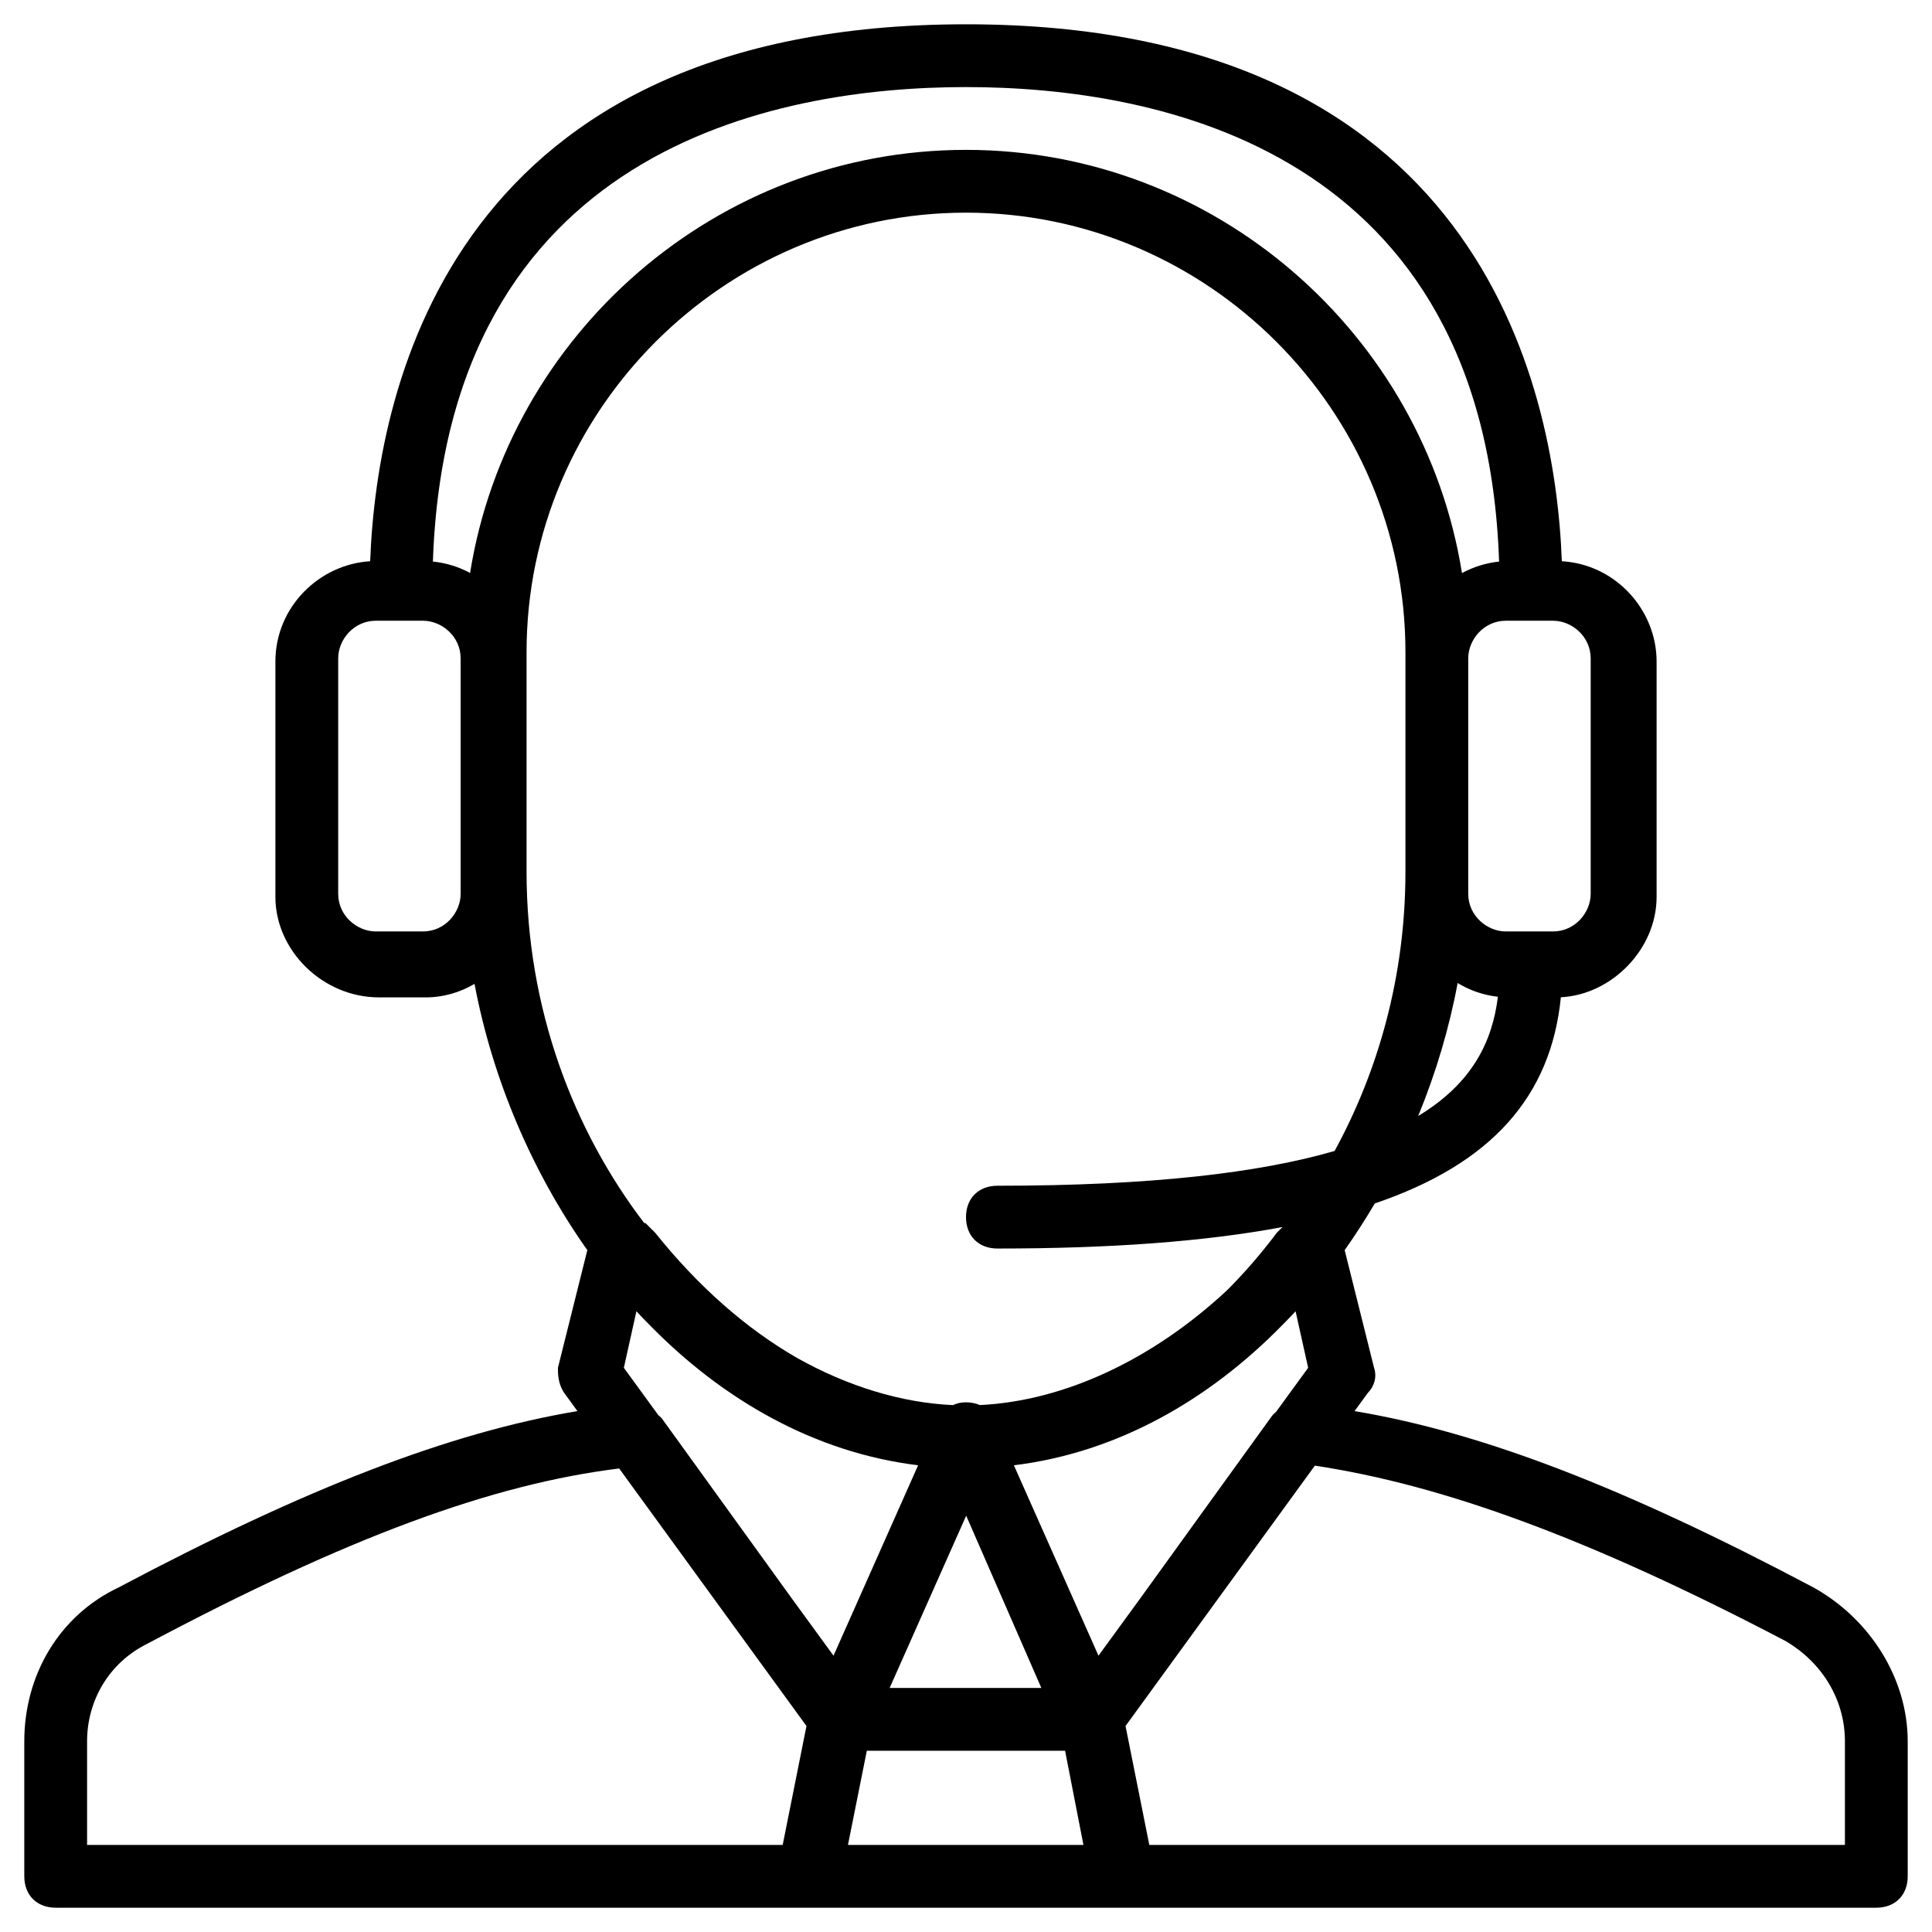 <svg width="42" height="42" viewBox="0 0 42 42" fill="none" xmlns="http://www.w3.org/2000/svg">
<g clip-path="url(#clip0_3_1109)">
<path d="M39.425 34.511C35.352 32.352 32.228 31.141 29.447 30.676L29.735 30.281C29.871 30.144 29.939 29.939 29.871 29.735L29.232 27.177C29.463 26.849 29.682 26.51 29.887 26.162C32.43 25.297 33.716 23.834 33.932 21.68C35.049 21.621 36.013 20.624 36.013 19.499V14.381C36.013 13.26 35.121 12.267 33.953 12.201C33.803 8.259 32.065 0.528 21 0.528C9.935 0.528 8.197 8.259 8.047 12.201C6.939 12.267 5.987 13.197 5.987 14.381V19.499C5.987 20.659 7.011 21.682 8.239 21.682H9.263C9.639 21.682 10.001 21.574 10.316 21.389C10.703 23.443 11.556 25.463 12.768 27.177L12.129 29.735C12.129 29.871 12.129 30.076 12.265 30.28L12.553 30.676C9.772 31.141 6.648 32.352 2.576 34.511C1.279 35.126 0.528 36.422 0.528 37.855V40.789C0.528 41.199 0.801 41.472 1.211 41.472H17.588H17.861H24.139H24.412H40.789C41.199 41.472 41.472 41.199 41.472 40.789V37.855C41.472 36.49 40.653 35.194 39.425 34.511ZM21.004 32.95L22.638 36.695H19.34L21.004 32.95ZM18.844 38.06H23.154L23.553 40.107H18.434L18.844 38.06ZM28.165 28.506L28.438 29.735L27.741 30.692C27.697 30.728 27.655 30.772 27.619 30.826L24.781 34.757L23.88 35.993L22.041 31.854C24.284 31.58 26.282 30.437 27.884 28.798C27.979 28.703 28.073 28.606 28.165 28.506ZM30.83 24.261C31.215 23.325 31.505 22.352 31.688 21.37C31.948 21.528 32.244 21.633 32.563 21.669C32.444 22.633 32.016 23.544 30.83 24.261ZM34.58 14.313V19.43C34.58 19.84 34.238 20.249 33.761 20.249H32.737C32.328 20.249 31.918 19.908 31.918 19.43V18.953V14.313C31.918 13.903 32.26 13.494 32.737 13.494H33.761C34.17 13.494 34.58 13.835 34.58 14.313ZM21 1.893C25.206 1.893 32.285 3.266 32.589 12.208C32.303 12.238 32.029 12.325 31.782 12.458C30.951 7.262 26.421 3.258 21 3.258C15.58 3.258 11.05 7.261 10.219 12.456C9.975 12.324 9.702 12.237 9.411 12.208C9.715 3.266 16.794 1.893 21 1.893ZM10.014 19.43C10.014 19.84 9.672 20.249 9.195 20.249H8.171C7.762 20.249 7.352 19.908 7.352 19.43V14.313C7.352 13.903 7.693 13.494 8.171 13.494H9.195C9.604 13.494 10.014 13.835 10.014 14.313V19.43ZM11.447 14.176C11.447 8.922 15.746 4.623 21 4.623C26.254 4.623 30.553 8.922 30.553 14.176V18.953C30.553 21.21 29.966 23.277 29.013 25.021C27.384 25.494 25.041 25.777 21.683 25.777C21.273 25.777 21 26.05 21 26.459C21 26.869 21.273 27.142 21.683 27.142C24.141 27.142 26.197 26.991 27.881 26.675C27.839 26.717 27.797 26.759 27.756 26.8C27.412 27.258 27.05 27.675 26.672 28.052C25.065 29.549 23.148 30.455 21.302 30.545C21.209 30.505 21.104 30.485 21 30.485C20.895 30.485 20.801 30.506 20.716 30.546C19.585 30.494 18.428 30.136 17.332 29.523C16.221 28.885 15.176 27.965 14.244 26.8C14.176 26.732 14.108 26.664 14.04 26.596L14 26.582C12.467 24.572 11.447 21.928 11.447 18.953V14.176ZM19.959 31.854L18.12 35.993L17.219 34.757L14.381 30.826C14.359 30.805 14.335 30.783 14.31 30.762L13.562 29.735L13.835 28.506C13.927 28.606 14.021 28.703 14.116 28.798C15.717 30.437 17.716 31.58 19.959 31.854ZM1.893 37.855C1.893 36.968 2.371 36.149 3.19 35.74C7.539 33.429 10.67 32.269 13.46 31.923L17.532 37.522L17.015 40.107H1.893V37.855ZM40.107 40.107H24.985L24.468 37.522L28.584 31.862C31.364 32.281 34.551 33.44 38.81 35.671C39.629 36.149 40.107 36.968 40.107 37.855V40.107H40.107Z" fill="black"/>
</g>
<defs>
<clipPath id="clip0_3_1109">
<rect width="40.943" height="40.943" fill="white" transform="translate(0.528 0.528)"/>
</clipPath>
</defs>
</svg>
